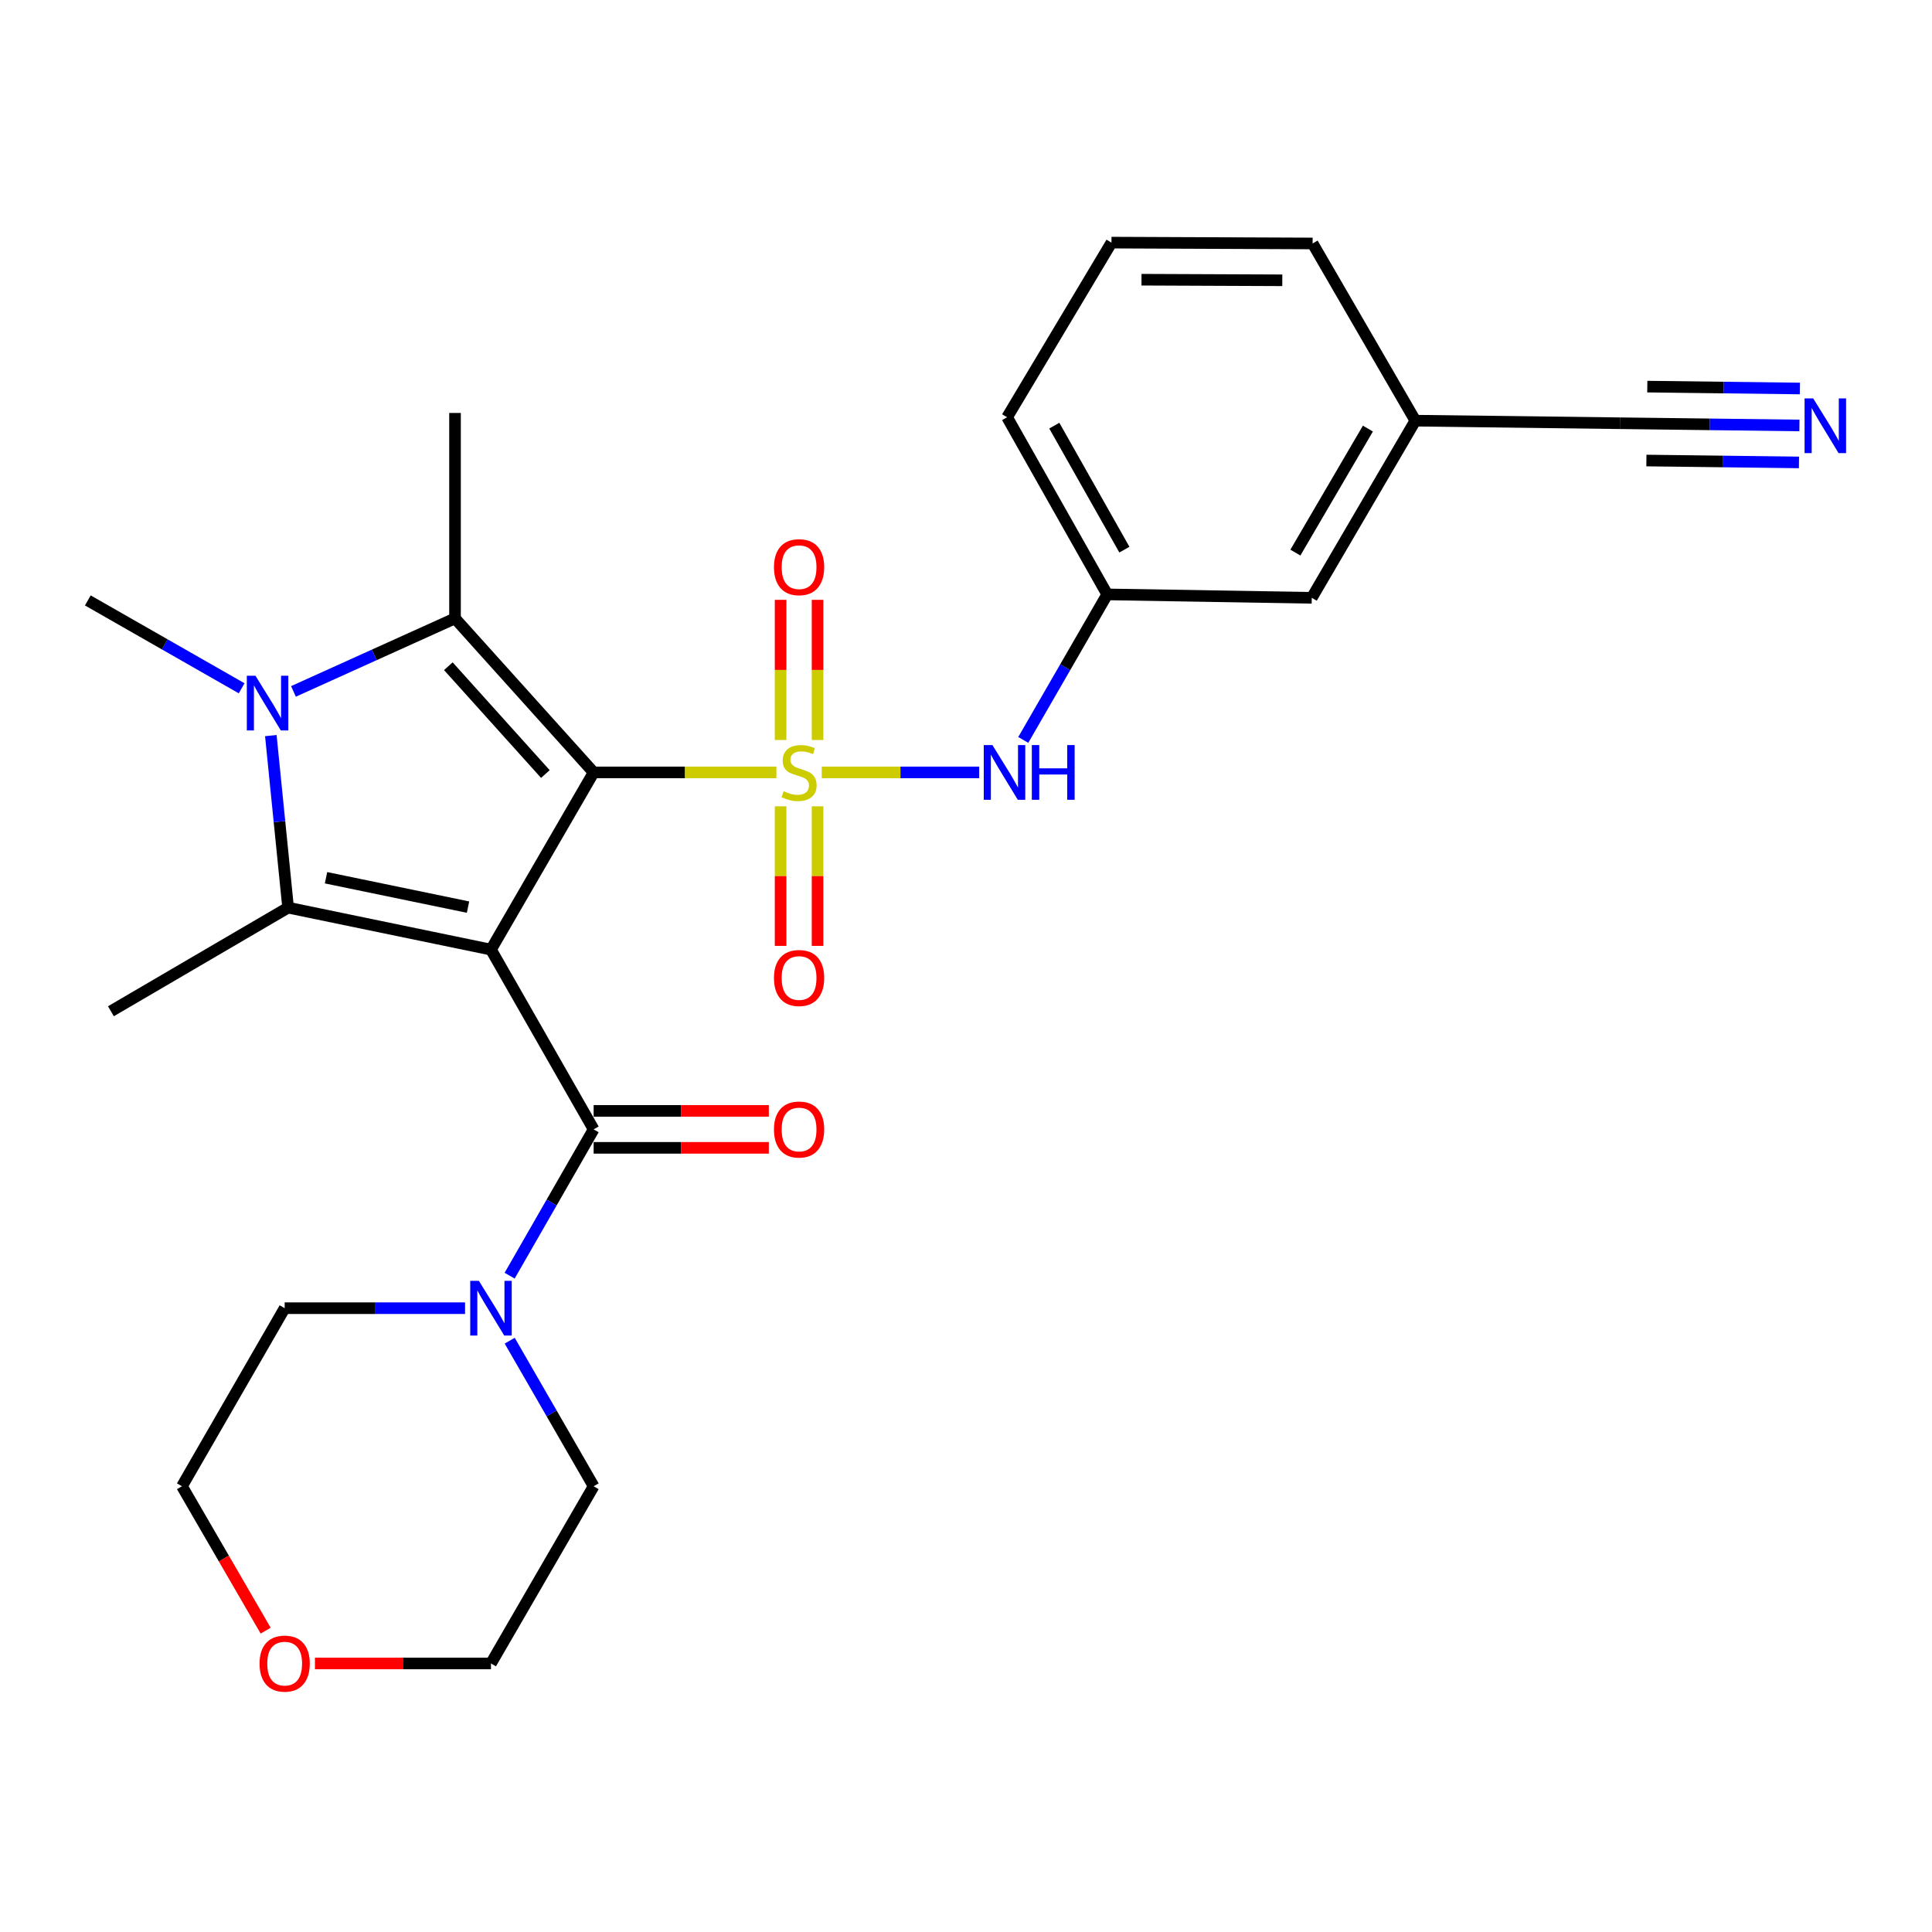 <?xml version='1.0' encoding='iso-8859-1'?>
<svg version='1.1' baseProfile='full'
              xmlns='http://www.w3.org/2000/svg'
                      xmlns:rdkit='http://www.rdkit.org/xml'
                      xmlns:xlink='http://www.w3.org/1999/xlink'
                  xml:space='preserve'
width='1000px' height='1000px' viewBox='0 0 1000 1000'>
<!-- END OF HEADER -->
<rect style='opacity:1.0;fill:#FFFFFF;stroke:none' width='1000' height='1000' x='0' y='0'> </rect>
<path class='bond-0' d='M 307.267,399.807 L 354.565,399.807' style='fill:none;fill-rule:evenodd;stroke:#000000;stroke-width:6px;stroke-linecap:butt;stroke-linejoin:miter;stroke-opacity:1' />
<path class='bond-0' d='M 354.565,399.807 L 401.863,399.807' style='fill:none;fill-rule:evenodd;stroke:#CCCC00;stroke-width:6px;stroke-linecap:butt;stroke-linejoin:miter;stroke-opacity:1' />
<path class='bond-1' d='M 307.267,399.807 L 254.127,491.517' style='fill:none;fill-rule:evenodd;stroke:#000000;stroke-width:6px;stroke-linecap:butt;stroke-linejoin:miter;stroke-opacity:1' />
<path class='bond-2' d='M 307.267,399.807 L 235.517,320.075' style='fill:none;fill-rule:evenodd;stroke:#000000;stroke-width:6px;stroke-linecap:butt;stroke-linejoin:miter;stroke-opacity:1' />
<path class='bond-2' d='M 282.284,400.644 L 232.059,344.832' style='fill:none;fill-rule:evenodd;stroke:#000000;stroke-width:6px;stroke-linecap:butt;stroke-linejoin:miter;stroke-opacity:1' />
<path class='bond-6' d='M 425.34,399.807 L 466.085,399.807' style='fill:none;fill-rule:evenodd;stroke:#CCCC00;stroke-width:6px;stroke-linecap:butt;stroke-linejoin:miter;stroke-opacity:1' />
<path class='bond-6' d='M 466.085,399.807 L 506.83,399.807' style='fill:none;fill-rule:evenodd;stroke:#0000FF;stroke-width:6px;stroke-linecap:butt;stroke-linejoin:miter;stroke-opacity:1' />
<path class='bond-8' d='M 404.036,417.345 L 404.036,453.468' style='fill:none;fill-rule:evenodd;stroke:#CCCC00;stroke-width:6px;stroke-linecap:butt;stroke-linejoin:miter;stroke-opacity:1' />
<path class='bond-8' d='M 404.036,453.468 L 404.036,489.591' style='fill:none;fill-rule:evenodd;stroke:#FF0000;stroke-width:6px;stroke-linecap:butt;stroke-linejoin:miter;stroke-opacity:1' />
<path class='bond-8' d='M 423.167,417.345 L 423.167,453.468' style='fill:none;fill-rule:evenodd;stroke:#CCCC00;stroke-width:6px;stroke-linecap:butt;stroke-linejoin:miter;stroke-opacity:1' />
<path class='bond-8' d='M 423.167,453.468 L 423.167,489.591' style='fill:none;fill-rule:evenodd;stroke:#FF0000;stroke-width:6px;stroke-linecap:butt;stroke-linejoin:miter;stroke-opacity:1' />
<path class='bond-9' d='M 423.167,383.029 L 423.167,346.755' style='fill:none;fill-rule:evenodd;stroke:#CCCC00;stroke-width:6px;stroke-linecap:butt;stroke-linejoin:miter;stroke-opacity:1' />
<path class='bond-9' d='M 423.167,346.755 L 423.167,310.482' style='fill:none;fill-rule:evenodd;stroke:#FF0000;stroke-width:6px;stroke-linecap:butt;stroke-linejoin:miter;stroke-opacity:1' />
<path class='bond-9' d='M 404.036,383.029 L 404.036,346.755' style='fill:none;fill-rule:evenodd;stroke:#CCCC00;stroke-width:6px;stroke-linecap:butt;stroke-linejoin:miter;stroke-opacity:1' />
<path class='bond-9' d='M 404.036,346.755 L 404.036,310.482' style='fill:none;fill-rule:evenodd;stroke:#FF0000;stroke-width:6px;stroke-linecap:butt;stroke-linejoin:miter;stroke-opacity:1' />
<path class='bond-3' d='M 254.127,491.517 L 149.121,469.793' style='fill:none;fill-rule:evenodd;stroke:#000000;stroke-width:6px;stroke-linecap:butt;stroke-linejoin:miter;stroke-opacity:1' />
<path class='bond-3' d='M 242.251,469.524 L 168.748,454.318' style='fill:none;fill-rule:evenodd;stroke:#000000;stroke-width:6px;stroke-linecap:butt;stroke-linejoin:miter;stroke-opacity:1' />
<path class='bond-5' d='M 254.127,491.517 L 307.267,584.555' style='fill:none;fill-rule:evenodd;stroke:#000000;stroke-width:6px;stroke-linecap:butt;stroke-linejoin:miter;stroke-opacity:1' />
<path class='bond-4' d='M 235.517,320.075 L 193.706,338.972' style='fill:none;fill-rule:evenodd;stroke:#000000;stroke-width:6px;stroke-linecap:butt;stroke-linejoin:miter;stroke-opacity:1' />
<path class='bond-4' d='M 193.706,338.972 L 151.895,357.869' style='fill:none;fill-rule:evenodd;stroke:#0000FF;stroke-width:6px;stroke-linecap:butt;stroke-linejoin:miter;stroke-opacity:1' />
<path class='bond-16' d='M 235.517,320.075 L 235.517,213.751' style='fill:none;fill-rule:evenodd;stroke:#000000;stroke-width:6px;stroke-linecap:butt;stroke-linejoin:miter;stroke-opacity:1' />
<path class='bond-17' d='M 149.121,469.793 L 57.411,523.422' style='fill:none;fill-rule:evenodd;stroke:#000000;stroke-width:6px;stroke-linecap:butt;stroke-linejoin:miter;stroke-opacity:1' />
<path class='bond-27' d='M 149.121,469.793 L 144.651,425.27' style='fill:none;fill-rule:evenodd;stroke:#000000;stroke-width:6px;stroke-linecap:butt;stroke-linejoin:miter;stroke-opacity:1' />
<path class='bond-27' d='M 144.651,425.27 L 140.181,380.746' style='fill:none;fill-rule:evenodd;stroke:#0000FF;stroke-width:6px;stroke-linecap:butt;stroke-linejoin:miter;stroke-opacity:1' />
<path class='bond-15' d='M 125.074,356.261 L 85.264,333.518' style='fill:none;fill-rule:evenodd;stroke:#0000FF;stroke-width:6px;stroke-linecap:butt;stroke-linejoin:miter;stroke-opacity:1' />
<path class='bond-15' d='M 85.264,333.518 L 45.455,310.775' style='fill:none;fill-rule:evenodd;stroke:#000000;stroke-width:6px;stroke-linecap:butt;stroke-linejoin:miter;stroke-opacity:1' />
<path class='bond-7' d='M 307.267,584.555 L 285.528,622.421' style='fill:none;fill-rule:evenodd;stroke:#000000;stroke-width:6px;stroke-linecap:butt;stroke-linejoin:miter;stroke-opacity:1' />
<path class='bond-7' d='M 285.528,622.421 L 263.788,660.287' style='fill:none;fill-rule:evenodd;stroke:#0000FF;stroke-width:6px;stroke-linecap:butt;stroke-linejoin:miter;stroke-opacity:1' />
<path class='bond-12' d='M 307.267,594.12 L 352.605,594.12' style='fill:none;fill-rule:evenodd;stroke:#000000;stroke-width:6px;stroke-linecap:butt;stroke-linejoin:miter;stroke-opacity:1' />
<path class='bond-12' d='M 352.605,594.12 L 397.943,594.12' style='fill:none;fill-rule:evenodd;stroke:#FF0000;stroke-width:6px;stroke-linecap:butt;stroke-linejoin:miter;stroke-opacity:1' />
<path class='bond-12' d='M 307.267,574.99 L 352.605,574.99' style='fill:none;fill-rule:evenodd;stroke:#000000;stroke-width:6px;stroke-linecap:butt;stroke-linejoin:miter;stroke-opacity:1' />
<path class='bond-12' d='M 352.605,574.99 L 397.943,574.99' style='fill:none;fill-rule:evenodd;stroke:#FF0000;stroke-width:6px;stroke-linecap:butt;stroke-linejoin:miter;stroke-opacity:1' />
<path class='bond-13' d='M 529.639,382.987 L 551.368,345.324' style='fill:none;fill-rule:evenodd;stroke:#0000FF;stroke-width:6px;stroke-linecap:butt;stroke-linejoin:miter;stroke-opacity:1' />
<path class='bond-13' d='M 551.368,345.324 L 573.097,307.661' style='fill:none;fill-rule:evenodd;stroke:#000000;stroke-width:6px;stroke-linecap:butt;stroke-linejoin:miter;stroke-opacity:1' />
<path class='bond-20' d='M 240.717,677.115 L 194.032,677.115' style='fill:none;fill-rule:evenodd;stroke:#0000FF;stroke-width:6px;stroke-linecap:butt;stroke-linejoin:miter;stroke-opacity:1' />
<path class='bond-20' d='M 194.032,677.115 L 147.346,677.115' style='fill:none;fill-rule:evenodd;stroke:#000000;stroke-width:6px;stroke-linecap:butt;stroke-linejoin:miter;stroke-opacity:1' />
<path class='bond-21' d='M 263.824,693.935 L 285.546,731.609' style='fill:none;fill-rule:evenodd;stroke:#0000FF;stroke-width:6px;stroke-linecap:butt;stroke-linejoin:miter;stroke-opacity:1' />
<path class='bond-21' d='M 285.546,731.609 L 307.267,769.282' style='fill:none;fill-rule:evenodd;stroke:#000000;stroke-width:6px;stroke-linecap:butt;stroke-linejoin:miter;stroke-opacity:1' />
<path class='bond-10' d='M 931.385,220.217 L 884.927,219.641' style='fill:none;fill-rule:evenodd;stroke:#0000FF;stroke-width:6px;stroke-linecap:butt;stroke-linejoin:miter;stroke-opacity:1' />
<path class='bond-10' d='M 884.927,219.641 L 838.47,219.065' style='fill:none;fill-rule:evenodd;stroke:#000000;stroke-width:6px;stroke-linecap:butt;stroke-linejoin:miter;stroke-opacity:1' />
<path class='bond-10' d='M 931.622,201.088 L 892.133,200.599' style='fill:none;fill-rule:evenodd;stroke:#0000FF;stroke-width:6px;stroke-linecap:butt;stroke-linejoin:miter;stroke-opacity:1' />
<path class='bond-10' d='M 892.133,200.599 L 852.644,200.109' style='fill:none;fill-rule:evenodd;stroke:#000000;stroke-width:6px;stroke-linecap:butt;stroke-linejoin:miter;stroke-opacity:1' />
<path class='bond-10' d='M 931.148,239.346 L 891.659,238.857' style='fill:none;fill-rule:evenodd;stroke:#0000FF;stroke-width:6px;stroke-linecap:butt;stroke-linejoin:miter;stroke-opacity:1' />
<path class='bond-10' d='M 891.659,238.857 L 852.17,238.367' style='fill:none;fill-rule:evenodd;stroke:#000000;stroke-width:6px;stroke-linecap:butt;stroke-linejoin:miter;stroke-opacity:1' />
<path class='bond-11' d='M 838.47,219.065 L 732.582,217.737' style='fill:none;fill-rule:evenodd;stroke:#000000;stroke-width:6px;stroke-linecap:butt;stroke-linejoin:miter;stroke-opacity:1' />
<path class='bond-19' d='M 573.097,307.661 L 678.964,309.436' style='fill:none;fill-rule:evenodd;stroke:#000000;stroke-width:6px;stroke-linecap:butt;stroke-linejoin:miter;stroke-opacity:1' />
<path class='bond-23' d='M 573.097,307.661 L 521.274,215.962' style='fill:none;fill-rule:evenodd;stroke:#000000;stroke-width:6px;stroke-linecap:butt;stroke-linejoin:miter;stroke-opacity:1' />
<path class='bond-23' d='M 581.979,284.494 L 545.703,220.305' style='fill:none;fill-rule:evenodd;stroke:#000000;stroke-width:6px;stroke-linecap:butt;stroke-linejoin:miter;stroke-opacity:1' />
<path class='bond-14' d='M 163.016,861.003 L 208.571,861.003' style='fill:none;fill-rule:evenodd;stroke:#FF0000;stroke-width:6px;stroke-linecap:butt;stroke-linejoin:miter;stroke-opacity:1' />
<path class='bond-14' d='M 208.571,861.003 L 254.127,861.003' style='fill:none;fill-rule:evenodd;stroke:#000000;stroke-width:6px;stroke-linecap:butt;stroke-linejoin:miter;stroke-opacity:1' />
<path class='bond-28' d='M 137.51,844.032 L 115.847,806.657' style='fill:none;fill-rule:evenodd;stroke:#FF0000;stroke-width:6px;stroke-linecap:butt;stroke-linejoin:miter;stroke-opacity:1' />
<path class='bond-28' d='M 115.847,806.657 L 94.184,769.282' style='fill:none;fill-rule:evenodd;stroke:#000000;stroke-width:6px;stroke-linecap:butt;stroke-linejoin:miter;stroke-opacity:1' />
<path class='bond-18' d='M 732.582,217.737 L 678.964,309.436' style='fill:none;fill-rule:evenodd;stroke:#000000;stroke-width:6px;stroke-linecap:butt;stroke-linejoin:miter;stroke-opacity:1' />
<path class='bond-18' d='M 708.025,221.835 L 670.492,286.025' style='fill:none;fill-rule:evenodd;stroke:#000000;stroke-width:6px;stroke-linecap:butt;stroke-linejoin:miter;stroke-opacity:1' />
<path class='bond-29' d='M 732.582,217.737 L 679.41,126.016' style='fill:none;fill-rule:evenodd;stroke:#000000;stroke-width:6px;stroke-linecap:butt;stroke-linejoin:miter;stroke-opacity:1' />
<path class='bond-24' d='M 147.346,677.115 L 94.184,769.282' style='fill:none;fill-rule:evenodd;stroke:#000000;stroke-width:6px;stroke-linecap:butt;stroke-linejoin:miter;stroke-opacity:1' />
<path class='bond-25' d='M 307.267,769.282 L 254.127,861.003' style='fill:none;fill-rule:evenodd;stroke:#000000;stroke-width:6px;stroke-linecap:butt;stroke-linejoin:miter;stroke-opacity:1' />
<path class='bond-22' d='M 575.297,125.581 L 521.274,215.962' style='fill:none;fill-rule:evenodd;stroke:#000000;stroke-width:6px;stroke-linecap:butt;stroke-linejoin:miter;stroke-opacity:1' />
<path class='bond-26' d='M 575.297,125.581 L 679.41,126.016' style='fill:none;fill-rule:evenodd;stroke:#000000;stroke-width:6px;stroke-linecap:butt;stroke-linejoin:miter;stroke-opacity:1' />
<path class='bond-26' d='M 590.834,144.777 L 663.713,145.082' style='fill:none;fill-rule:evenodd;stroke:#000000;stroke-width:6px;stroke-linecap:butt;stroke-linejoin:miter;stroke-opacity:1' />
<path  class='atom-1' d='M 405.601 409.527
Q 405.921 409.647, 407.241 410.207
Q 408.561 410.767, 410.001 411.127
Q 411.481 411.447, 412.921 411.447
Q 415.601 411.447, 417.161 410.167
Q 418.721 408.847, 418.721 406.567
Q 418.721 405.007, 417.921 404.047
Q 417.161 403.087, 415.961 402.567
Q 414.761 402.047, 412.761 401.447
Q 410.241 400.687, 408.721 399.967
Q 407.241 399.247, 406.161 397.727
Q 405.121 396.207, 405.121 393.647
Q 405.121 390.087, 407.521 387.887
Q 409.961 385.687, 414.761 385.687
Q 418.041 385.687, 421.761 387.247
L 420.841 390.327
Q 417.441 388.927, 414.881 388.927
Q 412.121 388.927, 410.601 390.087
Q 409.081 391.207, 409.121 393.167
Q 409.121 394.687, 409.881 395.607
Q 410.681 396.527, 411.801 397.047
Q 412.961 397.567, 414.881 398.167
Q 417.441 398.967, 418.961 399.767
Q 420.481 400.567, 421.561 402.207
Q 422.681 403.807, 422.681 406.567
Q 422.681 410.487, 420.041 412.607
Q 417.441 414.687, 413.081 414.687
Q 410.561 414.687, 408.641 414.127
Q 406.761 413.607, 404.521 412.687
L 405.601 409.527
' fill='#CCCC00'/>
<path  class='atom-5' d='M 132.233 349.766
L 141.513 364.766
Q 142.433 366.246, 143.913 368.926
Q 145.393 371.606, 145.473 371.766
L 145.473 349.766
L 149.233 349.766
L 149.233 378.086
L 145.353 378.086
L 135.393 361.686
Q 134.233 359.766, 132.993 357.566
Q 131.793 355.366, 131.433 354.686
L 131.433 378.086
L 127.753 378.086
L 127.753 349.766
L 132.233 349.766
' fill='#0000FF'/>
<path  class='atom-7' d='M 513.675 385.647
L 522.955 400.647
Q 523.875 402.127, 525.355 404.807
Q 526.835 407.487, 526.915 407.647
L 526.915 385.647
L 530.675 385.647
L 530.675 413.967
L 526.795 413.967
L 516.835 397.567
Q 515.675 395.647, 514.435 393.447
Q 513.235 391.247, 512.875 390.567
L 512.875 413.967
L 509.195 413.967
L 509.195 385.647
L 513.675 385.647
' fill='#0000FF'/>
<path  class='atom-7' d='M 534.075 385.647
L 537.915 385.647
L 537.915 397.687
L 552.395 397.687
L 552.395 385.647
L 556.235 385.647
L 556.235 413.967
L 552.395 413.967
L 552.395 400.887
L 537.915 400.887
L 537.915 413.967
L 534.075 413.967
L 534.075 385.647
' fill='#0000FF'/>
<path  class='atom-8' d='M 247.867 662.955
L 257.147 677.955
Q 258.067 679.435, 259.547 682.115
Q 261.027 684.795, 261.107 684.955
L 261.107 662.955
L 264.867 662.955
L 264.867 691.275
L 260.987 691.275
L 251.027 674.875
Q 249.867 672.955, 248.627 670.755
Q 247.427 668.555, 247.067 667.875
L 247.067 691.275
L 243.387 691.275
L 243.387 662.955
L 247.867 662.955
' fill='#0000FF'/>
<path  class='atom-9' d='M 400.601 506.21
Q 400.601 499.41, 403.961 495.61
Q 407.321 491.81, 413.601 491.81
Q 419.881 491.81, 423.241 495.61
Q 426.601 499.41, 426.601 506.21
Q 426.601 513.09, 423.201 517.01
Q 419.801 520.89, 413.601 520.89
Q 407.361 520.89, 403.961 517.01
Q 400.601 513.13, 400.601 506.21
M 413.601 517.69
Q 417.921 517.69, 420.241 514.81
Q 422.601 511.89, 422.601 506.21
Q 422.601 500.65, 420.241 497.85
Q 417.921 495.01, 413.601 495.01
Q 409.281 495.01, 406.921 497.81
Q 404.601 500.61, 404.601 506.21
Q 404.601 511.93, 406.921 514.81
Q 409.281 517.69, 413.601 517.69
' fill='#FF0000'/>
<path  class='atom-10' d='M 400.601 293.563
Q 400.601 286.763, 403.961 282.963
Q 407.321 279.163, 413.601 279.163
Q 419.881 279.163, 423.241 282.963
Q 426.601 286.763, 426.601 293.563
Q 426.601 300.443, 423.201 304.363
Q 419.801 308.243, 413.601 308.243
Q 407.361 308.243, 403.961 304.363
Q 400.601 300.483, 400.601 293.563
M 413.601 305.043
Q 417.921 305.043, 420.241 302.163
Q 422.601 299.243, 422.601 293.563
Q 422.601 288.003, 420.241 285.203
Q 417.921 282.363, 413.601 282.363
Q 409.281 282.363, 406.921 285.163
Q 404.601 287.963, 404.601 293.563
Q 404.601 299.283, 406.921 302.163
Q 409.281 305.043, 413.601 305.043
' fill='#FF0000'/>
<path  class='atom-11' d='M 938.523 206.223
L 947.803 221.223
Q 948.723 222.703, 950.203 225.383
Q 951.683 228.063, 951.763 228.223
L 951.763 206.223
L 955.523 206.223
L 955.523 234.543
L 951.643 234.543
L 941.683 218.143
Q 940.523 216.223, 939.283 214.023
Q 938.083 211.823, 937.723 211.143
L 937.723 234.543
L 934.043 234.543
L 934.043 206.223
L 938.523 206.223
' fill='#0000FF'/>
<path  class='atom-13' d='M 400.601 584.635
Q 400.601 577.835, 403.961 574.035
Q 407.321 570.235, 413.601 570.235
Q 419.881 570.235, 423.241 574.035
Q 426.601 577.835, 426.601 584.635
Q 426.601 591.515, 423.201 595.435
Q 419.801 599.315, 413.601 599.315
Q 407.361 599.315, 403.961 595.435
Q 400.601 591.555, 400.601 584.635
M 413.601 596.115
Q 417.921 596.115, 420.241 593.235
Q 422.601 590.315, 422.601 584.635
Q 422.601 579.075, 420.241 576.275
Q 417.921 573.435, 413.601 573.435
Q 409.281 573.435, 406.921 576.235
Q 404.601 579.035, 404.601 584.635
Q 404.601 590.355, 406.921 593.235
Q 409.281 596.115, 413.601 596.115
' fill='#FF0000'/>
<path  class='atom-15' d='M 134.346 861.083
Q 134.346 854.283, 137.706 850.483
Q 141.066 846.683, 147.346 846.683
Q 153.626 846.683, 156.986 850.483
Q 160.346 854.283, 160.346 861.083
Q 160.346 867.963, 156.946 871.883
Q 153.546 875.763, 147.346 875.763
Q 141.106 875.763, 137.706 871.883
Q 134.346 868.003, 134.346 861.083
M 147.346 872.563
Q 151.666 872.563, 153.986 869.683
Q 156.346 866.763, 156.346 861.083
Q 156.346 855.523, 153.986 852.723
Q 151.666 849.883, 147.346 849.883
Q 143.026 849.883, 140.666 852.683
Q 138.346 855.483, 138.346 861.083
Q 138.346 866.803, 140.666 869.683
Q 143.026 872.563, 147.346 872.563
' fill='#FF0000'/>
</svg>
